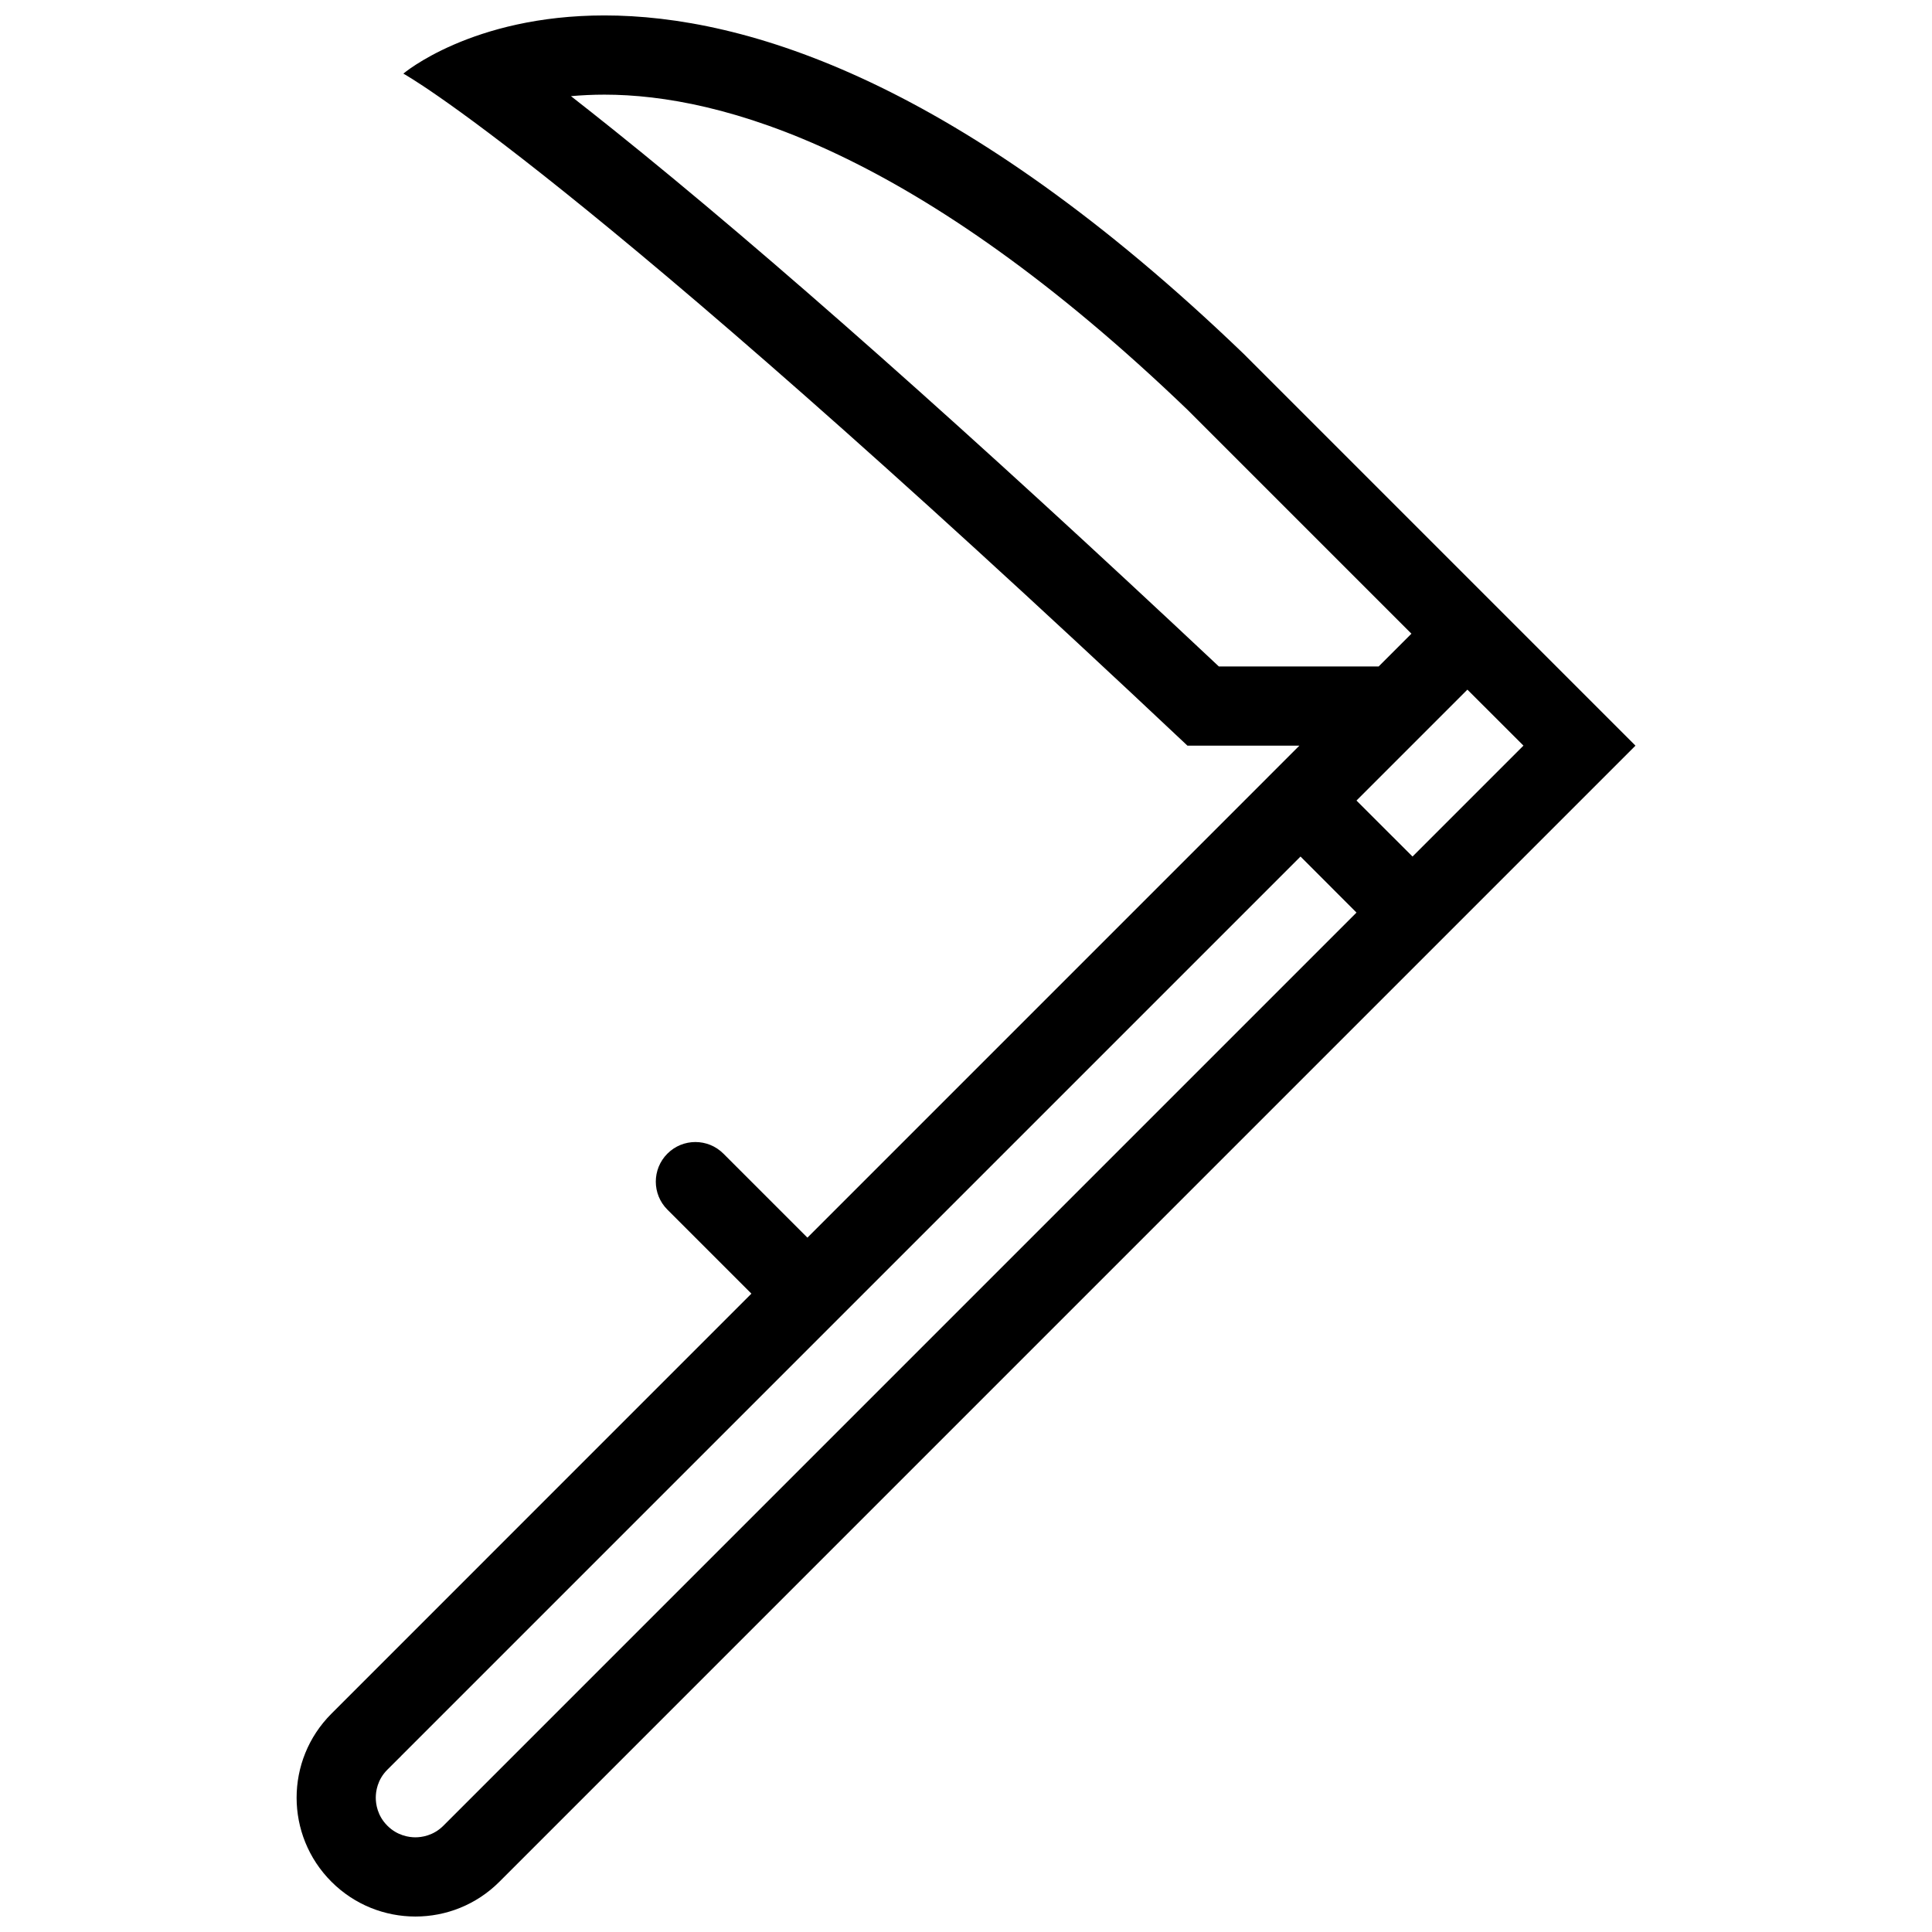 <?xml version="1.0" encoding="UTF-8"?>
<!-- The Best Svg Icon site in the world: iconSvg.co, Visit us! https://iconsvg.co -->
<svg width="800px" height="800px" version="1.1" viewBox="144 144 512 512" xmlns="http://www.w3.org/2000/svg">
 <defs>
  <clipPath id="a">
   <path d="m222 148.09h356v503.81h-356z"/>
  </clipPath>
 </defs>
 <g clip-path="url(#a)">
  <path d="m473.52 237.71c-75.016-72.141-131.87-89.621-169.34-89.621-35.199 0-53.289 15.422-53.289 15.422s44.164 23.953 207.79 178.09h29.672l-130.38 130.39-22.262-22.262c-4.098-4.106-10.746-4.106-14.844 0-4.098 4.106-4.098 10.746 0 14.836l22.262 22.262-111.3 111.32c-12.301 12.301-12.301 32.227 0 44.527 6.141 6.148 14.199 9.227 22.262 9.227 8.059 0 16.113-3.074 22.262-9.227l301.06-301.07zm-6.519 82.902c-65.523-61.547-119.47-109.38-160.44-142.23-4.066-3.262-7.812-6.211-11.246-8.902 2.769-0.246 5.727-0.398 8.871-0.398 30.855 0 82.727 14.516 154.63 83.625l59.227 59.227-8.688 8.688zm-205.5 307.22c-2.676 2.676-5.797 3.074-7.418 3.074-1.629 0-4.75-0.398-7.426-3.074-2.676-2.676-3.074-5.797-3.074-7.426 0-1.629 0.398-4.75 3.074-7.426l3.691-3.676v-0.016l238.3-238.3 14.836 14.852zm256.83-256.84-14.852-14.836 29.398-29.398 14.852 14.836z"/>
 </g>
</svg>
